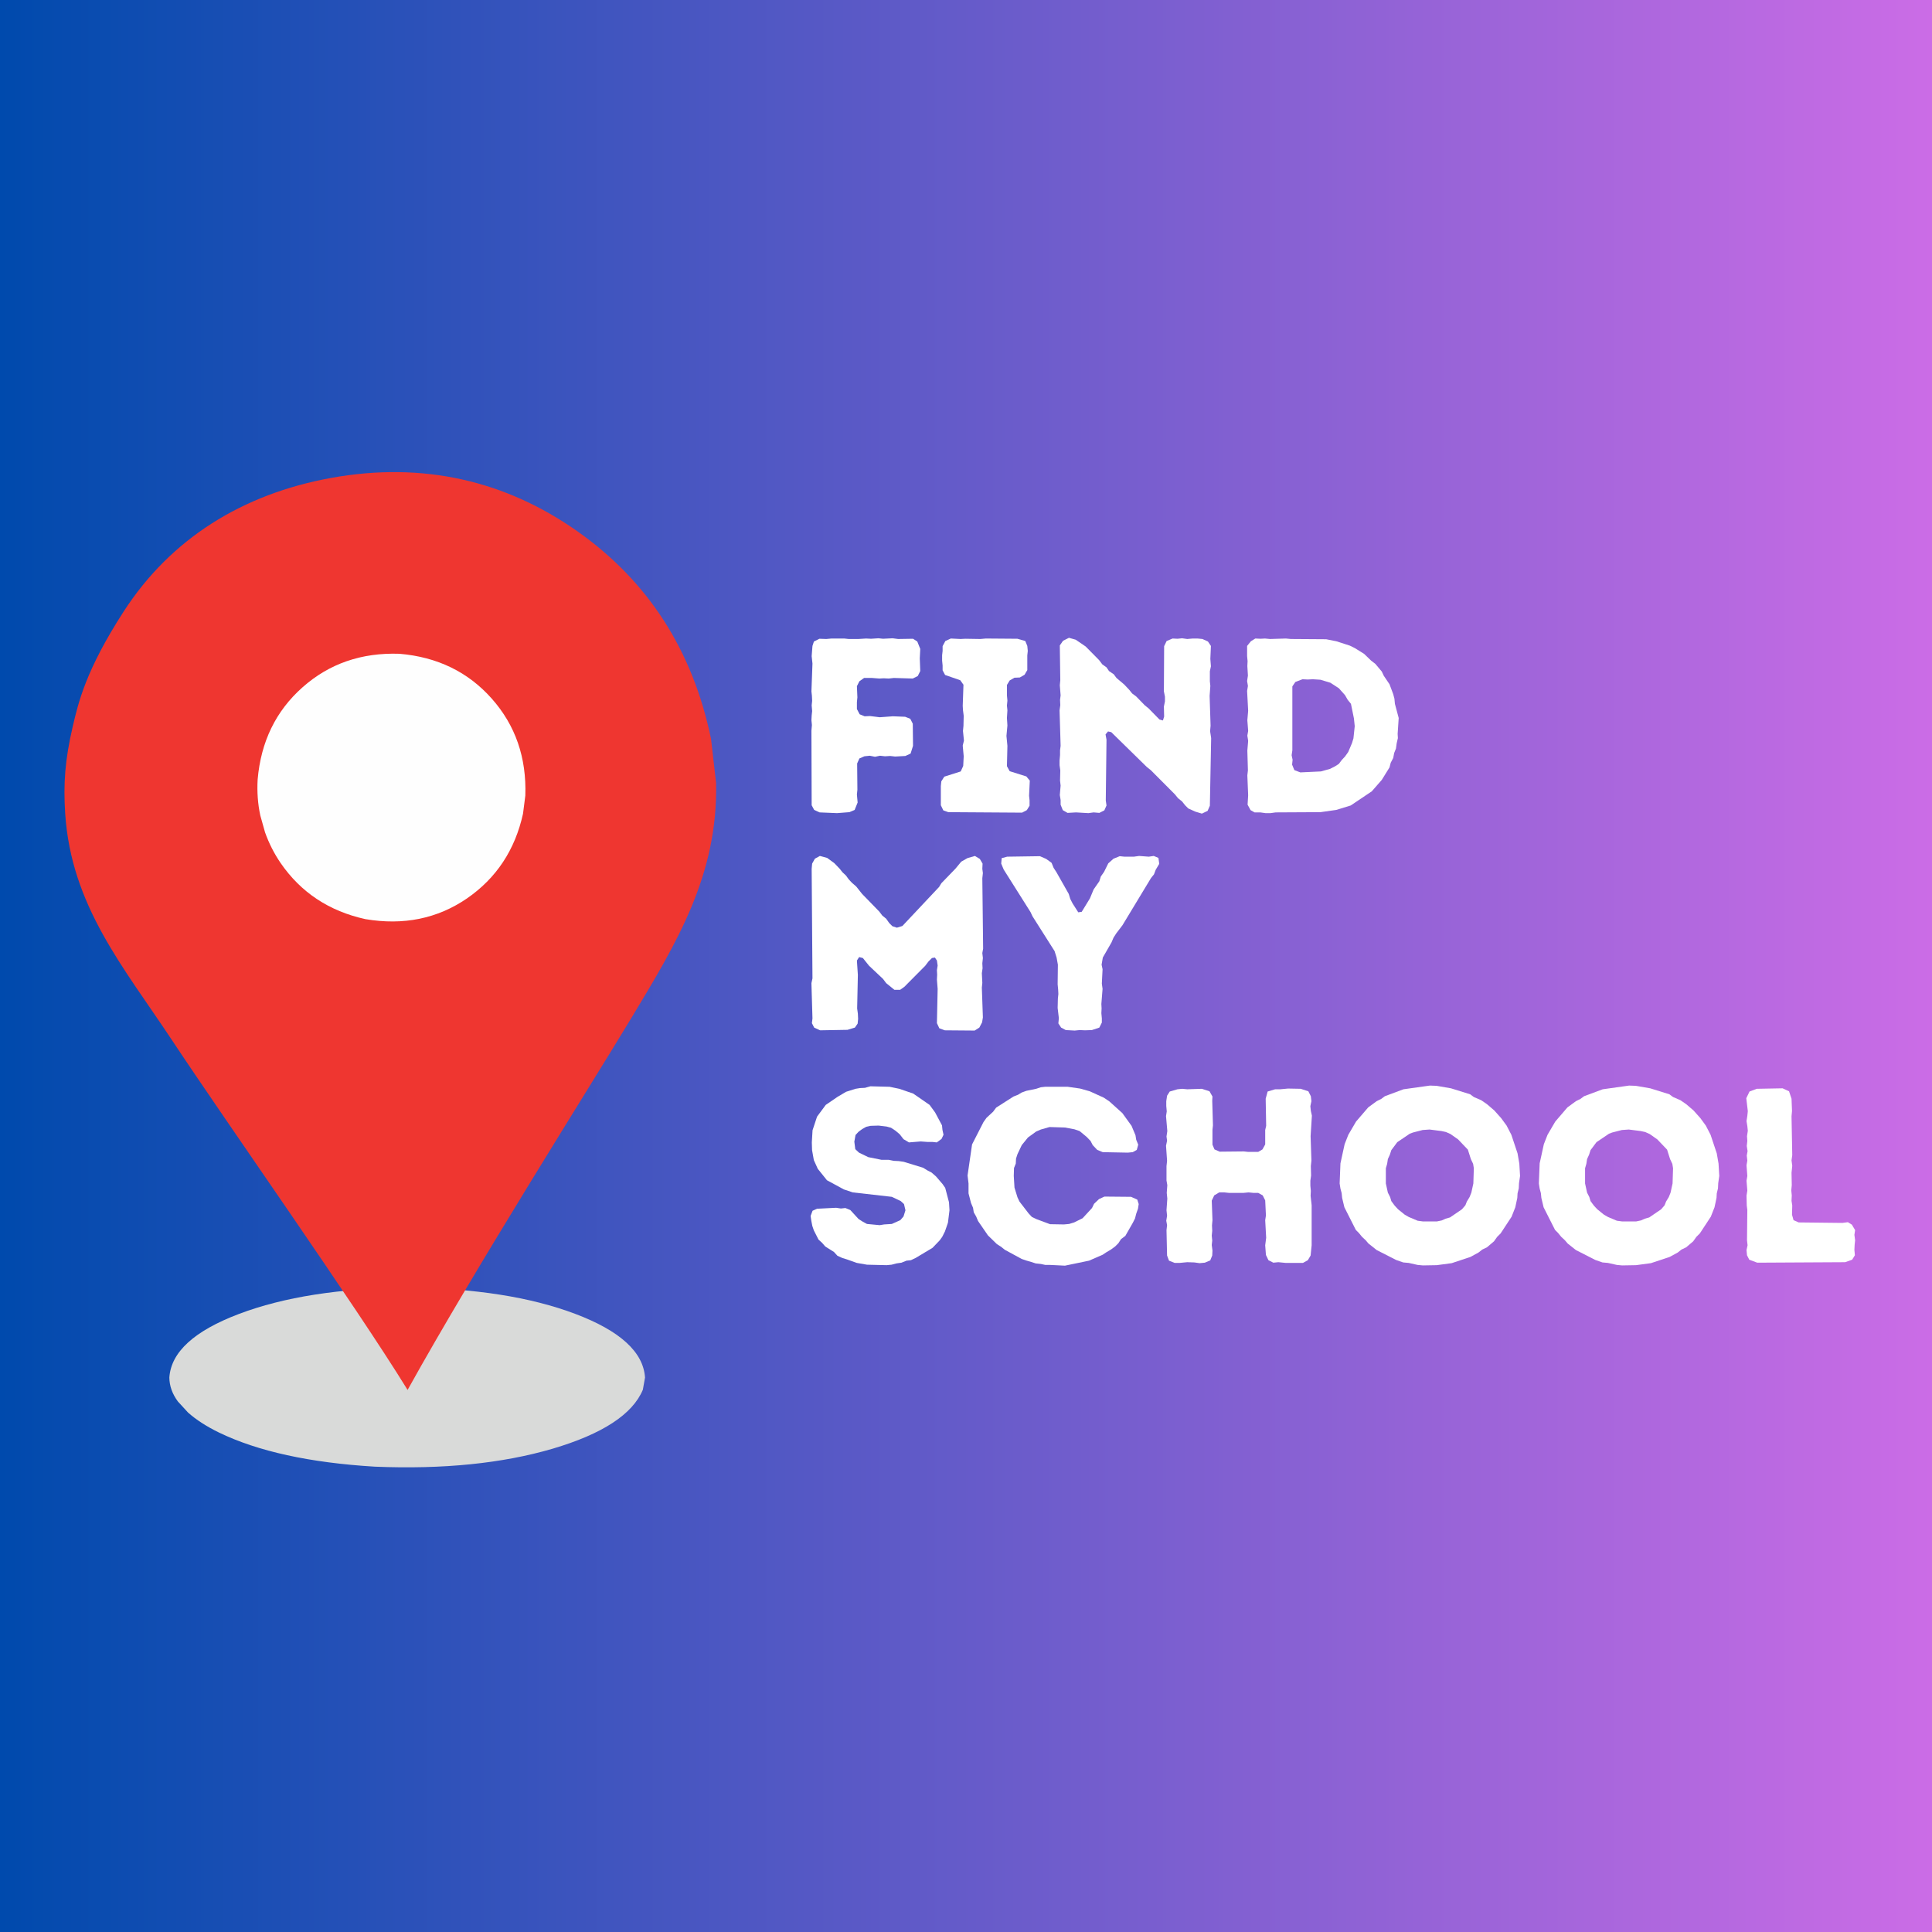 <svg xmlns="http://www.w3.org/2000/svg" xmlns:xlink="http://www.w3.org/1999/xlink" width="500" zoomAndPan="magnify" viewBox="0 0 375 375" height="500" preserveAspectRatio="xMidYMid meet" version="1.0"><rect x="0" y="0" width="375" height="375" fill="#333333" stroke="none"/><defs><g/><linearGradient x1="0" gradientTransform="matrix(0.75, 0, 0, 0.75, 0, 0)" y1="250" x2="500" gradientUnits="userSpaceOnUse" y2="250" id="07a9d995b5"><stop stop-opacity="1" stop-color="rgb(0%, 28.999%, 67.799%)" offset="0"/><stop stop-opacity="1" stop-color="rgb(0.31%, 29.051%, 67.886%)" offset="0.004"/><stop stop-opacity="1" stop-color="rgb(0.621%, 29.105%, 67.975%)" offset="0.008"/><stop stop-opacity="1" stop-color="rgb(0.932%, 29.156%, 68.062%)" offset="0.012"/><stop stop-opacity="1" stop-color="rgb(1.244%, 29.208%, 68.149%)" offset="0.016"/><stop stop-opacity="1" stop-color="rgb(1.553%, 29.26%, 68.236%)" offset="0.02"/><stop stop-opacity="1" stop-color="rgb(1.865%, 29.314%, 68.324%)" offset="0.023"/><stop stop-opacity="1" stop-color="rgb(2.176%, 29.366%, 68.411%)" offset="0.027"/><stop stop-opacity="1" stop-color="rgb(2.487%, 29.417%, 68.5%)" offset="0.031"/><stop stop-opacity="1" stop-color="rgb(2.797%, 29.469%, 68.587%)" offset="0.035"/><stop stop-opacity="1" stop-color="rgb(3.108%, 29.523%, 68.674%)" offset="0.039"/><stop stop-opacity="1" stop-color="rgb(3.419%, 29.575%, 68.761%)" offset="0.043"/><stop stop-opacity="1" stop-color="rgb(3.731%, 29.628%, 68.849%)" offset="0.047"/><stop stop-opacity="1" stop-color="rgb(4.041%, 29.68%, 68.936%)" offset="0.051"/><stop stop-opacity="1" stop-color="rgb(4.352%, 29.732%, 69.025%)" offset="0.055"/><stop stop-opacity="1" stop-color="rgb(4.663%, 29.784%, 69.112%)" offset="0.059"/><stop stop-opacity="1" stop-color="rgb(4.974%, 29.837%, 69.199%)" offset="0.062"/><stop stop-opacity="1" stop-color="rgb(5.284%, 29.889%, 69.286%)" offset="0.066"/><stop stop-opacity="1" stop-color="rgb(5.595%, 29.941%, 69.374%)" offset="0.07"/><stop stop-opacity="1" stop-color="rgb(5.907%, 29.993%, 69.461%)" offset="0.074"/><stop stop-opacity="1" stop-color="rgb(6.218%, 30.046%, 69.55%)" offset="0.078"/><stop stop-opacity="1" stop-color="rgb(6.529%, 30.098%, 69.637%)" offset="0.082"/><stop stop-opacity="1" stop-color="rgb(6.841%, 30.151%, 69.724%)" offset="0.086"/><stop stop-opacity="1" stop-color="rgb(7.15%, 30.203%, 69.81%)" offset="0.09"/><stop stop-opacity="1" stop-color="rgb(7.462%, 30.255%, 69.899%)" offset="0.094"/><stop stop-opacity="1" stop-color="rgb(7.773%, 30.307%, 69.986%)" offset="0.098"/><stop stop-opacity="1" stop-color="rgb(8.084%, 30.36%, 70.074%)" offset="0.102"/><stop stop-opacity="1" stop-color="rgb(8.394%, 30.412%, 70.161%)" offset="0.105"/><stop stop-opacity="1" stop-color="rgb(8.705%, 30.464%, 70.25%)" offset="0.109"/><stop stop-opacity="1" stop-color="rgb(9.016%, 30.516%, 70.337%)" offset="0.113"/><stop stop-opacity="1" stop-color="rgb(9.328%, 30.569%, 70.424%)" offset="0.117"/><stop stop-opacity="1" stop-color="rgb(9.637%, 30.621%, 70.511%)" offset="0.121"/><stop stop-opacity="1" stop-color="rgb(9.949%, 30.675%, 70.599%)" offset="0.125"/><stop stop-opacity="1" stop-color="rgb(10.26%, 30.727%, 70.686%)" offset="0.129"/><stop stop-opacity="1" stop-color="rgb(10.571%, 30.779%, 70.775%)" offset="0.133"/><stop stop-opacity="1" stop-color="rgb(10.881%, 30.83%, 70.862%)" offset="0.137"/><stop stop-opacity="1" stop-color="rgb(11.192%, 30.884%, 70.949%)" offset="0.141"/><stop stop-opacity="1" stop-color="rgb(11.504%, 30.936%, 71.036%)" offset="0.145"/><stop stop-opacity="1" stop-color="rgb(11.815%, 30.988%, 71.124%)" offset="0.148"/><stop stop-opacity="1" stop-color="rgb(12.126%, 31.039%, 71.211%)" offset="0.152"/><stop stop-opacity="1" stop-color="rgb(12.437%, 31.093%, 71.3%)" offset="0.156"/><stop stop-opacity="1" stop-color="rgb(12.747%, 31.145%, 71.387%)" offset="0.16"/><stop stop-opacity="1" stop-color="rgb(13.058%, 31.198%, 71.474%)" offset="0.164"/><stop stop-opacity="1" stop-color="rgb(13.37%, 31.25%, 71.561%)" offset="0.168"/><stop stop-opacity="1" stop-color="rgb(13.681%, 31.302%, 71.649%)" offset="0.172"/><stop stop-opacity="1" stop-color="rgb(13.991%, 31.354%, 71.736%)" offset="0.176"/><stop stop-opacity="1" stop-color="rgb(14.302%, 31.407%, 71.825%)" offset="0.18"/><stop stop-opacity="1" stop-color="rgb(14.613%, 31.459%, 71.912%)" offset="0.184"/><stop stop-opacity="1" stop-color="rgb(14.925%, 31.512%, 71.999%)" offset="0.188"/><stop stop-opacity="1" stop-color="rgb(15.234%, 31.564%, 72.086%)" offset="0.191"/><stop stop-opacity="1" stop-color="rgb(15.546%, 31.616%, 72.174%)" offset="0.195"/><stop stop-opacity="1" stop-color="rgb(15.857%, 31.668%, 72.261%)" offset="0.199"/><stop stop-opacity="1" stop-color="rgb(16.168%, 31.721%, 72.35%)" offset="0.203"/><stop stop-opacity="1" stop-color="rgb(16.478%, 31.773%, 72.437%)" offset="0.207"/><stop stop-opacity="1" stop-color="rgb(16.789%, 31.825%, 72.523%)" offset="0.211"/><stop stop-opacity="1" stop-color="rgb(17.101%, 31.877%, 72.61%)" offset="0.215"/><stop stop-opacity="1" stop-color="rgb(17.412%, 31.931%, 72.699%)" offset="0.219"/><stop stop-opacity="1" stop-color="rgb(17.723%, 31.982%, 72.786%)" offset="0.223"/><stop stop-opacity="1" stop-color="rgb(18.034%, 32.036%, 72.874%)" offset="0.227"/><stop stop-opacity="1" stop-color="rgb(18.344%, 32.088%, 72.961%)" offset="0.23"/><stop stop-opacity="1" stop-color="rgb(18.655%, 32.14%, 73.05%)" offset="0.234"/><stop stop-opacity="1" stop-color="rgb(18.967%, 32.191%, 73.137%)" offset="0.238"/><stop stop-opacity="1" stop-color="rgb(19.278%, 32.245%, 73.224%)" offset="0.242"/><stop stop-opacity="1" stop-color="rgb(19.588%, 32.297%, 73.311%)" offset="0.246"/><stop stop-opacity="1" stop-color="rgb(19.899%, 32.349%, 73.399%)" offset="0.25"/><stop stop-opacity="1" stop-color="rgb(20.21%, 32.401%, 73.486%)" offset="0.254"/><stop stop-opacity="1" stop-color="rgb(20.522%, 32.454%, 73.575%)" offset="0.258"/><stop stop-opacity="1" stop-color="rgb(20.831%, 32.506%, 73.662%)" offset="0.262"/><stop stop-opacity="1" stop-color="rgb(21.143%, 32.559%, 73.749%)" offset="0.266"/><stop stop-opacity="1" stop-color="rgb(21.454%, 32.611%, 73.836%)" offset="0.27"/><stop stop-opacity="1" stop-color="rgb(21.765%, 32.663%, 73.924%)" offset="0.273"/><stop stop-opacity="1" stop-color="rgb(22.075%, 32.715%, 74.011%)" offset="0.277"/><stop stop-opacity="1" stop-color="rgb(22.386%, 32.768%, 74.1%)" offset="0.281"/><stop stop-opacity="1" stop-color="rgb(22.697%, 32.82%, 74.187%)" offset="0.285"/><stop stop-opacity="1" stop-color="rgb(23.009%, 32.872%, 74.274%)" offset="0.289"/><stop stop-opacity="1" stop-color="rgb(23.318%, 32.924%, 74.361%)" offset="0.293"/><stop stop-opacity="1" stop-color="rgb(23.63%, 32.977%, 74.449%)" offset="0.297"/><stop stop-opacity="1" stop-color="rgb(23.941%, 33.029%, 74.536%)" offset="0.301"/><stop stop-opacity="1" stop-color="rgb(24.252%, 33.083%, 74.625%)" offset="0.305"/><stop stop-opacity="1" stop-color="rgb(24.564%, 33.134%, 74.712%)" offset="0.309"/><stop stop-opacity="1" stop-color="rgb(24.875%, 33.186%, 74.799%)" offset="0.312"/><stop stop-opacity="1" stop-color="rgb(25.185%, 33.238%, 74.886%)" offset="0.316"/><stop stop-opacity="1" stop-color="rgb(25.496%, 33.292%, 74.974%)" offset="0.32"/><stop stop-opacity="1" stop-color="rgb(25.807%, 33.344%, 75.061%)" offset="0.324"/><stop stop-opacity="1" stop-color="rgb(26.118%, 33.395%, 75.15%)" offset="0.328"/><stop stop-opacity="1" stop-color="rgb(26.428%, 33.447%, 75.237%)" offset="0.332"/><stop stop-opacity="1" stop-color="rgb(26.74%, 33.501%, 75.323%)" offset="0.336"/><stop stop-opacity="1" stop-color="rgb(27.051%, 33.553%, 75.41%)" offset="0.34"/><stop stop-opacity="1" stop-color="rgb(27.362%, 33.606%, 75.499%)" offset="0.344"/><stop stop-opacity="1" stop-color="rgb(27.672%, 33.658%, 75.586%)" offset="0.348"/><stop stop-opacity="1" stop-color="rgb(27.983%, 33.71%, 75.674%)" offset="0.352"/><stop stop-opacity="1" stop-color="rgb(28.294%, 33.762%, 75.761%)" offset="0.355"/><stop stop-opacity="1" stop-color="rgb(28.606%, 33.815%, 75.85%)" offset="0.359"/><stop stop-opacity="1" stop-color="rgb(28.915%, 33.867%, 75.937%)" offset="0.363"/><stop stop-opacity="1" stop-color="rgb(29.227%, 33.92%, 76.024%)" offset="0.367"/><stop stop-opacity="1" stop-color="rgb(29.538%, 33.972%, 76.111%)" offset="0.371"/><stop stop-opacity="1" stop-color="rgb(29.849%, 34.024%, 76.199%)" offset="0.375"/><stop stop-opacity="1" stop-color="rgb(30.161%, 34.076%, 76.286%)" offset="0.379"/><stop stop-opacity="1" stop-color="rgb(30.472%, 34.129%, 76.375%)" offset="0.383"/><stop stop-opacity="1" stop-color="rgb(30.782%, 34.181%, 76.462%)" offset="0.387"/><stop stop-opacity="1" stop-color="rgb(31.093%, 34.233%, 76.549%)" offset="0.391"/><stop stop-opacity="1" stop-color="rgb(31.404%, 34.285%, 76.636%)" offset="0.395"/><stop stop-opacity="1" stop-color="rgb(31.715%, 34.338%, 76.724%)" offset="0.398"/><stop stop-opacity="1" stop-color="rgb(32.025%, 34.39%, 76.811%)" offset="0.402"/><stop stop-opacity="1" stop-color="rgb(32.336%, 34.444%, 76.9%)" offset="0.406"/><stop stop-opacity="1" stop-color="rgb(32.648%, 34.496%, 76.987%)" offset="0.41"/><stop stop-opacity="1" stop-color="rgb(32.959%, 34.547%, 77.074%)" offset="0.414"/><stop stop-opacity="1" stop-color="rgb(33.269%, 34.599%, 77.161%)" offset="0.418"/><stop stop-opacity="1" stop-color="rgb(33.58%, 34.653%, 77.249%)" offset="0.422"/><stop stop-opacity="1" stop-color="rgb(33.891%, 34.705%, 77.336%)" offset="0.426"/><stop stop-opacity="1" stop-color="rgb(34.203%, 34.756%, 77.425%)" offset="0.43"/><stop stop-opacity="1" stop-color="rgb(34.512%, 34.808%, 77.512%)" offset="0.434"/><stop stop-opacity="1" stop-color="rgb(34.824%, 34.862%, 77.599%)" offset="0.438"/><stop stop-opacity="1" stop-color="rgb(35.135%, 34.914%, 77.686%)" offset="0.441"/><stop stop-opacity="1" stop-color="rgb(35.446%, 34.967%, 77.774%)" offset="0.445"/><stop stop-opacity="1" stop-color="rgb(35.757%, 35.019%, 77.861%)" offset="0.449"/><stop stop-opacity="1" stop-color="rgb(36.069%, 35.071%, 77.95%)" offset="0.453"/><stop stop-opacity="1" stop-color="rgb(36.378%, 35.123%, 78.036%)" offset="0.457"/><stop stop-opacity="1" stop-color="rgb(36.69%, 35.176%, 78.123%)" offset="0.461"/><stop stop-opacity="1" stop-color="rgb(37.001%, 35.228%, 78.21%)" offset="0.465"/><stop stop-opacity="1" stop-color="rgb(37.312%, 35.28%, 78.299%)" offset="0.469"/><stop stop-opacity="1" stop-color="rgb(37.622%, 35.332%, 78.386%)" offset="0.473"/><stop stop-opacity="1" stop-color="rgb(37.933%, 35.385%, 78.474%)" offset="0.477"/><stop stop-opacity="1" stop-color="rgb(38.245%, 35.437%, 78.561%)" offset="0.48"/><stop stop-opacity="1" stop-color="rgb(38.556%, 35.49%, 78.65%)" offset="0.484"/><stop stop-opacity="1" stop-color="rgb(38.866%, 35.542%, 78.737%)" offset="0.488"/><stop stop-opacity="1" stop-color="rgb(39.177%, 35.594%, 78.824%)" offset="0.492"/><stop stop-opacity="1" stop-color="rgb(39.488%, 35.646%, 78.911%)" offset="0.496"/><stop stop-opacity="1" stop-color="rgb(39.8%, 35.699%, 78.999%)" offset="0.5"/><stop stop-opacity="1" stop-color="rgb(40.109%, 35.751%, 79.086%)" offset="0.504"/><stop stop-opacity="1" stop-color="rgb(40.421%, 35.803%, 79.175%)" offset="0.508"/><stop stop-opacity="1" stop-color="rgb(40.732%, 35.855%, 79.262%)" offset="0.512"/><stop stop-opacity="1" stop-color="rgb(41.043%, 35.909%, 79.349%)" offset="0.516"/><stop stop-opacity="1" stop-color="rgb(41.353%, 35.96%, 79.436%)" offset="0.52"/><stop stop-opacity="1" stop-color="rgb(41.664%, 36.014%, 79.524%)" offset="0.523"/><stop stop-opacity="1" stop-color="rgb(41.975%, 36.066%, 79.611%)" offset="0.527"/><stop stop-opacity="1" stop-color="rgb(42.287%, 36.118%, 79.7%)" offset="0.531"/><stop stop-opacity="1" stop-color="rgb(42.598%, 36.169%, 79.787%)" offset="0.535"/><stop stop-opacity="1" stop-color="rgb(42.909%, 36.223%, 79.874%)" offset="0.539"/><stop stop-opacity="1" stop-color="rgb(43.219%, 36.275%, 79.961%)" offset="0.543"/><stop stop-opacity="1" stop-color="rgb(43.53%, 36.327%, 80.049%)" offset="0.547"/><stop stop-opacity="1" stop-color="rgb(43.842%, 36.378%, 80.136%)" offset="0.551"/><stop stop-opacity="1" stop-color="rgb(44.153%, 36.432%, 80.225%)" offset="0.555"/><stop stop-opacity="1" stop-color="rgb(44.463%, 36.484%, 80.312%)" offset="0.559"/><stop stop-opacity="1" stop-color="rgb(44.774%, 36.537%, 80.399%)" offset="0.562"/><stop stop-opacity="1" stop-color="rgb(45.085%, 36.589%, 80.486%)" offset="0.566"/><stop stop-opacity="1" stop-color="rgb(45.396%, 36.641%, 80.574%)" offset="0.57"/><stop stop-opacity="1" stop-color="rgb(45.706%, 36.693%, 80.661%)" offset="0.574"/><stop stop-opacity="1" stop-color="rgb(46.017%, 36.746%, 80.75%)" offset="0.578"/><stop stop-opacity="1" stop-color="rgb(46.329%, 36.798%, 80.836%)" offset="0.582"/><stop stop-opacity="1" stop-color="rgb(46.64%, 36.852%, 80.925%)" offset="0.586"/><stop stop-opacity="1" stop-color="rgb(46.95%, 36.903%, 81.012%)" offset="0.59"/><stop stop-opacity="1" stop-color="rgb(47.261%, 36.955%, 81.099%)" offset="0.594"/><stop stop-opacity="1" stop-color="rgb(47.572%, 37.007%, 81.186%)" offset="0.598"/><stop stop-opacity="1" stop-color="rgb(47.884%, 37.061%, 81.274%)" offset="0.602"/><stop stop-opacity="1" stop-color="rgb(48.195%, 37.112%, 81.361%)" offset="0.605"/><stop stop-opacity="1" stop-color="rgb(48.506%, 37.164%, 81.45%)" offset="0.609"/><stop stop-opacity="1" stop-color="rgb(48.816%, 37.216%, 81.537%)" offset="0.613"/><stop stop-opacity="1" stop-color="rgb(49.127%, 37.27%, 81.624%)" offset="0.617"/><stop stop-opacity="1" stop-color="rgb(49.438%, 37.321%, 81.711%)" offset="0.621"/><stop stop-opacity="1" stop-color="rgb(49.75%, 37.375%, 81.799%)" offset="0.625"/><stop stop-opacity="1" stop-color="rgb(50.06%, 37.427%, 81.886%)" offset="0.629"/><stop stop-opacity="1" stop-color="rgb(50.371%, 37.479%, 81.975%)" offset="0.633"/><stop stop-opacity="1" stop-color="rgb(50.682%, 37.531%, 82.062%)" offset="0.637"/><stop stop-opacity="1" stop-color="rgb(50.993%, 37.584%, 82.149%)" offset="0.641"/><stop stop-opacity="1" stop-color="rgb(51.303%, 37.636%, 82.236%)" offset="0.645"/><stop stop-opacity="1" stop-color="rgb(51.614%, 37.688%, 82.324%)" offset="0.648"/><stop stop-opacity="1" stop-color="rgb(51.926%, 37.74%, 82.411%)" offset="0.652"/><stop stop-opacity="1" stop-color="rgb(52.237%, 37.793%, 82.5%)" offset="0.656"/><stop stop-opacity="1" stop-color="rgb(52.547%, 37.845%, 82.587%)" offset="0.66"/><stop stop-opacity="1" stop-color="rgb(52.858%, 37.898%, 82.674%)" offset="0.664"/><stop stop-opacity="1" stop-color="rgb(53.169%, 37.95%, 82.761%)" offset="0.668"/><stop stop-opacity="1" stop-color="rgb(53.481%, 38.002%, 82.849%)" offset="0.672"/><stop stop-opacity="1" stop-color="rgb(53.792%, 38.054%, 82.936%)" offset="0.676"/><stop stop-opacity="1" stop-color="rgb(54.103%, 38.107%, 83.025%)" offset="0.68"/><stop stop-opacity="1" stop-color="rgb(54.413%, 38.159%, 83.112%)" offset="0.684"/><stop stop-opacity="1" stop-color="rgb(54.724%, 38.211%, 83.199%)" offset="0.688"/><stop stop-opacity="1" stop-color="rgb(55.035%, 38.263%, 83.286%)" offset="0.691"/><stop stop-opacity="1" stop-color="rgb(55.347%, 38.316%, 83.374%)" offset="0.695"/><stop stop-opacity="1" stop-color="rgb(55.656%, 38.368%, 83.461%)" offset="0.699"/><stop stop-opacity="1" stop-color="rgb(55.968%, 38.422%, 83.549%)" offset="0.703"/><stop stop-opacity="1" stop-color="rgb(56.279%, 38.474%, 83.636%)" offset="0.707"/><stop stop-opacity="1" stop-color="rgb(56.59%, 38.525%, 83.725%)" offset="0.711"/><stop stop-opacity="1" stop-color="rgb(56.9%, 38.577%, 83.812%)" offset="0.715"/><stop stop-opacity="1" stop-color="rgb(57.211%, 38.631%, 83.899%)" offset="0.719"/><stop stop-opacity="1" stop-color="rgb(57.523%, 38.683%, 83.986%)" offset="0.723"/><stop stop-opacity="1" stop-color="rgb(57.834%, 38.734%, 84.074%)" offset="0.727"/><stop stop-opacity="1" stop-color="rgb(58.144%, 38.786%, 84.161%)" offset="0.73"/><stop stop-opacity="1" stop-color="rgb(58.455%, 38.84%, 84.25%)" offset="0.734"/><stop stop-opacity="1" stop-color="rgb(58.766%, 38.892%, 84.337%)" offset="0.738"/><stop stop-opacity="1" stop-color="rgb(59.077%, 38.945%, 84.424%)" offset="0.742"/><stop stop-opacity="1" stop-color="rgb(59.387%, 38.997%, 84.511%)" offset="0.746"/><stop stop-opacity="1" stop-color="rgb(59.698%, 39.049%, 84.599%)" offset="0.75"/><stop stop-opacity="1" stop-color="rgb(60.01%, 39.101%, 84.686%)" offset="0.754"/><stop stop-opacity="1" stop-color="rgb(60.321%, 39.154%, 84.775%)" offset="0.758"/><stop stop-opacity="1" stop-color="rgb(60.632%, 39.206%, 84.862%)" offset="0.762"/><stop stop-opacity="1" stop-color="rgb(60.944%, 39.259%, 84.949%)" offset="0.766"/><stop stop-opacity="1" stop-color="rgb(61.253%, 39.311%, 85.036%)" offset="0.77"/><stop stop-opacity="1" stop-color="rgb(61.565%, 39.363%, 85.124%)" offset="0.773"/><stop stop-opacity="1" stop-color="rgb(61.876%, 39.415%, 85.211%)" offset="0.777"/><stop stop-opacity="1" stop-color="rgb(62.187%, 39.468%, 85.3%)" offset="0.781"/><stop stop-opacity="1" stop-color="rgb(62.497%, 39.52%, 85.387%)" offset="0.785"/><stop stop-opacity="1" stop-color="rgb(62.808%, 39.572%, 85.474%)" offset="0.789"/><stop stop-opacity="1" stop-color="rgb(63.12%, 39.624%, 85.561%)" offset="0.793"/><stop stop-opacity="1" stop-color="rgb(63.431%, 39.677%, 85.649%)" offset="0.797"/><stop stop-opacity="1" stop-color="rgb(63.741%, 39.729%, 85.736%)" offset="0.801"/><stop stop-opacity="1" stop-color="rgb(64.052%, 39.783%, 85.825%)" offset="0.805"/><stop stop-opacity="1" stop-color="rgb(64.363%, 39.835%, 85.912%)" offset="0.809"/><stop stop-opacity="1" stop-color="rgb(64.674%, 39.886%, 85.999%)" offset="0.812"/><stop stop-opacity="1" stop-color="rgb(64.984%, 39.938%, 86.086%)" offset="0.816"/><stop stop-opacity="1" stop-color="rgb(65.295%, 39.992%, 86.174%)" offset="0.82"/><stop stop-opacity="1" stop-color="rgb(65.607%, 40.044%, 86.261%)" offset="0.824"/><stop stop-opacity="1" stop-color="rgb(65.918%, 40.096%, 86.349%)" offset="0.828"/><stop stop-opacity="1" stop-color="rgb(66.229%, 40.147%, 86.436%)" offset="0.832"/><stop stop-opacity="1" stop-color="rgb(66.541%, 40.201%, 86.525%)" offset="0.836"/><stop stop-opacity="1" stop-color="rgb(66.85%, 40.253%, 86.612%)" offset="0.84"/><stop stop-opacity="1" stop-color="rgb(67.162%, 40.306%, 86.699%)" offset="0.844"/><stop stop-opacity="1" stop-color="rgb(67.473%, 40.358%, 86.786%)" offset="0.848"/><stop stop-opacity="1" stop-color="rgb(67.784%, 40.41%, 86.874%)" offset="0.852"/><stop stop-opacity="1" stop-color="rgb(68.094%, 40.462%, 86.961%)" offset="0.855"/><stop stop-opacity="1" stop-color="rgb(68.405%, 40.515%, 87.05%)" offset="0.859"/><stop stop-opacity="1" stop-color="rgb(68.716%, 40.567%, 87.137%)" offset="0.863"/><stop stop-opacity="1" stop-color="rgb(69.028%, 40.619%, 87.224%)" offset="0.867"/><stop stop-opacity="1" stop-color="rgb(69.337%, 40.671%, 87.311%)" offset="0.871"/><stop stop-opacity="1" stop-color="rgb(69.649%, 40.724%, 87.399%)" offset="0.875"/><stop stop-opacity="1" stop-color="rgb(69.96%, 40.776%, 87.486%)" offset="0.879"/><stop stop-opacity="1" stop-color="rgb(70.271%, 40.829%, 87.575%)" offset="0.883"/><stop stop-opacity="1" stop-color="rgb(70.581%, 40.881%, 87.662%)" offset="0.887"/><stop stop-opacity="1" stop-color="rgb(70.892%, 40.933%, 87.749%)" offset="0.891"/><stop stop-opacity="1" stop-color="rgb(71.204%, 40.985%, 87.836%)" offset="0.895"/><stop stop-opacity="1" stop-color="rgb(71.515%, 41.039%, 87.924%)" offset="0.898"/><stop stop-opacity="1" stop-color="rgb(71.826%, 41.09%, 88.011%)" offset="0.902"/><stop stop-opacity="1" stop-color="rgb(72.137%, 41.142%, 88.1%)" offset="0.906"/><stop stop-opacity="1" stop-color="rgb(72.447%, 41.194%, 88.187%)" offset="0.91"/><stop stop-opacity="1" stop-color="rgb(72.758%, 41.248%, 88.274%)" offset="0.914"/><stop stop-opacity="1" stop-color="rgb(73.07%, 41.299%, 88.361%)" offset="0.918"/><stop stop-opacity="1" stop-color="rgb(73.381%, 41.353%, 88.449%)" offset="0.922"/><stop stop-opacity="1" stop-color="rgb(73.691%, 41.405%, 88.536%)" offset="0.926"/><stop stop-opacity="1" stop-color="rgb(74.002%, 41.457%, 88.625%)" offset="0.93"/><stop stop-opacity="1" stop-color="rgb(74.313%, 41.508%, 88.712%)" offset="0.934"/><stop stop-opacity="1" stop-color="rgb(74.625%, 41.562%, 88.799%)" offset="0.938"/><stop stop-opacity="1" stop-color="rgb(74.934%, 41.614%, 88.885%)" offset="0.941"/><stop stop-opacity="1" stop-color="rgb(75.246%, 41.667%, 88.974%)" offset="0.945"/><stop stop-opacity="1" stop-color="rgb(75.557%, 41.719%, 89.061%)" offset="0.949"/><stop stop-opacity="1" stop-color="rgb(75.868%, 41.771%, 89.149%)" offset="0.953"/><stop stop-opacity="1" stop-color="rgb(76.178%, 41.823%, 89.236%)" offset="0.957"/><stop stop-opacity="1" stop-color="rgb(76.489%, 41.876%, 89.325%)" offset="0.961"/><stop stop-opacity="1" stop-color="rgb(76.801%, 41.928%, 89.412%)" offset="0.965"/><stop stop-opacity="1" stop-color="rgb(77.112%, 41.98%, 89.499%)" offset="0.969"/><stop stop-opacity="1" stop-color="rgb(77.422%, 42.032%, 89.586%)" offset="0.973"/><stop stop-opacity="1" stop-color="rgb(77.733%, 42.085%, 89.674%)" offset="0.977"/><stop stop-opacity="1" stop-color="rgb(78.044%, 42.137%, 89.761%)" offset="0.98"/><stop stop-opacity="1" stop-color="rgb(78.355%, 42.191%, 89.85%)" offset="0.984"/><stop stop-opacity="1" stop-color="rgb(78.667%, 42.242%, 89.937%)" offset="0.988"/><stop stop-opacity="1" stop-color="rgb(78.978%, 42.294%, 90.024%)" offset="0.992"/><stop stop-opacity="1" stop-color="rgb(79.288%, 42.346%, 90.111%)" offset="0.996"/><stop stop-opacity="1" stop-color="rgb(79.599%, 42.4%, 90.199%)" offset="1"/></linearGradient><clipPath id="7e313da4ad"><path d="M 12.262 91 L 139.684 91 L 139.684 270 L 12.262 270 Z M 12.262 91 " clip-rule="nonzero"/></clipPath></defs><rect x="-37.5" fill="url(#07a9d995b5)" width="450" y="-37.5" height="450"/><path fill="#d9dad9" d="M 125.199 267.379 L 124.777 269.746 C 122.781 274.52 116.938 278.336 107.246 281.199 C 97.484 284.059 85.992 285.219 72.77 284.68 C 60.148 283.922 50.055 281.711 42.488 278.047 C 40.062 276.863 38.066 275.57 36.496 274.172 L 34.52 272.02 C 33.43 270.535 32.883 268.988 32.871 267.379 C 33.199 262.43 37.707 258.316 46.391 255.031 C 55.074 251.746 65.957 250.043 79.035 249.918 C 92.113 250.043 102.992 251.746 111.676 255.031 C 120.363 258.316 124.867 262.43 125.199 267.379 " fill-opacity="1" fill-rule="nonzero"/><g clip-path="url(#7e313da4ad)"><path fill="#ef3630" d="M 138.988 151.949 L 138.008 143.406 C 134.457 126.266 125.82 112.809 112.051 103.109 C 98.227 93.371 82.211 89.516 64.285 92.762 C 47.059 95.883 33.125 104.57 23.988 118.719 C 16.629 130.109 15.199 136.395 14.113 141.043 C 12.621 147.43 12.273 152.117 12.656 157.941 C 13.832 175.824 23.98 187.703 33.273 201.73 C 44.496 218.672 68.715 252.922 79.113 269.785 C 92.547 245.598 113.918 211.902 122.605 197.496 C 131.293 183.086 139.387 169.867 138.988 151.949 Z M 138.988 151.949 " fill-opacity="1" fill-rule="nonzero"/></g><path fill="#fefefe" d="M 101.965 154.43 L 101.516 157.941 C 99.965 164.977 96.336 170.457 90.629 174.391 C 84.883 178.316 78.312 179.652 70.922 178.402 C 63.887 176.855 58.402 173.227 54.473 167.52 C 53.215 165.672 52.203 163.688 51.445 161.555 L 50.523 158.281 C 50.043 156.039 49.871 153.719 50.008 151.32 C 50.637 143.973 53.539 138 58.719 133.406 C 63.895 128.812 70.172 126.645 77.543 126.898 C 84.891 127.523 90.859 130.426 95.453 135.605 C 100.047 140.785 102.219 147.059 101.965 154.43 " fill-opacity="1" fill-rule="nonzero"/><g fill="#ffffff" fill-opacity="1"><g transform="translate(155.309, 245.038)"><g><path d="M 12.969 0.438 L 11 0.094 L 9.109 -0.578 L 8.156 -0.875 L 7.234 -1.297 L 6.562 -2.031 L 4.875 -3.094 L 4.25 -3.812 L 3.562 -4.438 L 2.656 -6.219 L 2.359 -7.094 L 2.172 -8.047 L 2.031 -9.016 L 2.406 -10.031 L 3.281 -10.422 L 6.984 -10.609 L 7.906 -10.469 L 8.781 -10.562 L 9.734 -10.172 L 11.328 -8.438 L 12.156 -7.906 L 12.969 -7.469 L 15.438 -7.234 L 16.297 -7.375 L 17.797 -7.469 L 19.438 -8.203 L 20.062 -8.922 L 20.438 -10.125 L 20.156 -11.328 L 19.531 -11.906 L 17.797 -12.734 L 10.219 -13.594 L 8.484 -14.172 L 5.203 -15.953 L 3.422 -18.172 L 2.656 -19.859 L 2.312 -21.797 L 2.266 -23.297 L 2.406 -25.656 L 3.281 -28.297 L 4.969 -30.578 L 7.281 -32.156 L 8.922 -33.125 L 10.75 -33.703 L 11.625 -33.844 L 12.578 -33.891 L 13.641 -34.188 L 17.359 -34.094 L 19.234 -33.703 L 21.938 -32.781 L 25.125 -30.578 L 26.188 -29.125 L 27.531 -26.609 L 27.625 -25.703 L 27.828 -24.781 L 27.438 -23.969 L 26.516 -23.297 L 25.656 -23.391 L 24.688 -23.391 L 23.391 -23.484 L 21.125 -23.297 L 20.062 -23.922 L 19.328 -24.875 L 18.516 -25.562 L 17.641 -26.141 L 16.781 -26.375 L 15.234 -26.562 L 13.688 -26.516 L 12.828 -26.328 L 12.047 -25.891 L 11.328 -25.359 L 10.75 -24.734 L 10.516 -23.438 L 10.703 -21.984 L 11.422 -21.312 L 13.219 -20.438 L 15.766 -19.922 L 17.172 -19.922 L 18.172 -19.719 L 19.141 -19.672 L 20.109 -19.531 L 23.875 -18.375 L 24.734 -17.844 L 25.5 -17.453 L 26.375 -16.688 L 27.625 -15.234 L 28.156 -14.469 L 28.891 -11.672 L 28.984 -10.125 L 28.688 -7.719 L 28.406 -6.891 L 28.109 -6.031 L 27.578 -4.969 L 27.094 -4.297 L 25.703 -2.844 L 22.422 -0.875 L 21.5 -0.438 L 20.641 -0.344 L 19.672 0.047 L 18.703 0.188 L 17.75 0.438 L 16.781 0.531 Z M 12.969 0.438 "/></g></g></g><g fill="#ffffff" fill-opacity="1"><g transform="translate(186.069, 245.038)"><g><path d="M 17.75 0.484 L 16.828 0.484 L 15.953 0.297 L 14.953 0.188 L 13.938 -0.141 L 13.219 -0.344 L 12.25 -0.672 L 8.969 -2.453 L 8.25 -3.031 L 7.422 -3.562 L 5.688 -5.25 L 3.766 -8.047 L 3.422 -8.875 L 2.938 -9.734 L 2.797 -10.609 L 2.406 -11.531 L 1.922 -13.406 L 1.922 -15.328 L 1.734 -16.875 L 2.609 -22.906 L 4.828 -27.25 L 5.406 -28.062 L 6.703 -29.266 L 7.281 -30.047 L 10.656 -32.203 L 11.531 -32.547 L 12.25 -32.984 L 13.156 -33.312 L 15.047 -33.703 L 15.953 -34 L 16.781 -34.094 L 21.172 -34.094 L 23.578 -33.75 L 25.453 -33.219 L 28.203 -31.969 L 29.266 -31.25 L 31.781 -28.984 L 33.562 -26.516 L 34.328 -24.688 L 34.469 -23.812 L 34.859 -22.859 L 34.578 -21.844 L 33.797 -21.406 L 32.844 -21.312 L 27.969 -21.406 L 26.906 -21.844 L 26.031 -22.766 L 25.609 -23.578 L 24.875 -24.344 L 23.484 -25.5 L 22.469 -25.844 L 20.641 -26.188 L 17.641 -26.281 L 15.953 -25.797 L 15.047 -25.406 L 13.453 -24.25 L 12.25 -22.766 L 11.422 -21.016 L 11.141 -20.156 L 11.094 -19.188 L 10.75 -18.328 L 10.703 -16.781 L 10.844 -14.516 L 11.422 -12.641 L 11.812 -11.812 L 13.594 -9.5 L 14.219 -8.828 L 15.141 -8.391 L 17.75 -7.422 L 20.438 -7.375 L 21.453 -7.469 L 22.422 -7.766 L 24.062 -8.578 L 25.891 -10.562 L 26.281 -11.375 L 27.25 -12.297 L 28.297 -12.781 L 33.469 -12.734 L 34.672 -12.203 L 34.953 -11.328 L 34.812 -10.422 L 34.469 -9.453 L 34.234 -8.531 L 33.797 -7.672 L 32.359 -5.156 L 31.531 -4.531 L 31 -3.719 L 30.375 -3.094 L 29.562 -2.5 L 28.688 -1.984 L 27.969 -1.5 L 25.312 -0.344 L 20.641 0.625 Z M 17.75 0.484 "/></g></g></g><g fill="#ffffff" fill-opacity="1"><g transform="translate(222.856, 245.038)"><g><path d="M 3.672 -1.344 L 3.562 -6.266 L 3.672 -7.234 L 3.516 -8.094 L 3.672 -9.062 L 3.562 -10.125 L 3.719 -12.391 L 3.609 -13.5 L 3.719 -15 L 3.562 -15.906 L 3.562 -18.703 L 3.672 -19.719 L 3.469 -22.656 L 3.672 -23.625 L 3.562 -24.453 L 3.719 -25.5 L 3.469 -28.406 L 3.609 -29.312 L 3.516 -30.375 L 3.516 -31.297 L 3.672 -32.359 L 4.188 -33.172 L 5.688 -33.609 L 6.609 -33.703 L 7.578 -33.609 L 10.422 -33.703 L 11.906 -33.219 L 12.484 -32.203 L 12.438 -31.391 L 12.578 -26.609 L 12.484 -25.75 L 12.484 -22.859 L 12.875 -21.938 L 13.891 -21.5 L 18.562 -21.547 L 19.438 -21.453 L 21.359 -21.453 L 22.188 -21.938 L 22.719 -22.906 L 22.719 -25.703 L 22.906 -26.516 L 22.812 -31.781 L 23.188 -33.172 L 24.641 -33.609 L 25.609 -33.609 L 27.141 -33.75 L 29.609 -33.703 L 31.094 -33.219 L 31.578 -32.266 L 31.688 -31.297 L 31.484 -30.328 L 31.578 -29.406 L 31.781 -28.5 L 31.531 -24.5 L 31.688 -19.766 L 31.578 -18.703 L 31.625 -16.875 L 31.484 -15.859 L 31.484 -14.906 L 31.578 -13.891 L 31.531 -12.922 L 31.734 -11.094 L 31.734 -3.328 L 31.531 -1.344 L 31 -0.438 L 30.047 0.094 L 26.719 0.094 L 25.266 -0.047 L 24.297 0.047 L 23.344 -0.438 L 22.859 -1.453 L 22.719 -3.328 L 22.906 -4.781 L 22.719 -8.203 L 22.859 -9.109 L 22.719 -12.047 L 22.234 -13.016 L 21.359 -13.5 L 20.438 -13.5 L 19.484 -13.594 L 18.516 -13.5 L 15.672 -13.5 L 14.797 -13.594 L 13.797 -13.594 L 12.828 -13.016 L 12.344 -12 L 12.484 -8.203 L 12.391 -7.188 L 12.438 -6.125 L 12.344 -5.203 L 12.438 -4.25 L 12.344 -3.375 L 12.484 -2.312 L 12.438 -1.344 L 12.047 -0.391 L 11 0.047 L 9.984 0.141 L 8.969 0 L 7.578 -0.047 L 6.078 0.094 L 5.156 0.094 L 4.047 -0.344 Z M 3.672 -1.344 "/></g></g></g><g fill="#ffffff" fill-opacity="1"><g transform="translate(258.149, 245.038)"><g><path d="M 18.031 0.578 L 17.016 0.484 L 15.281 0.094 L 14.219 0 L 12.828 -0.484 L 9.062 -2.406 L 7.469 -3.672 L 6.938 -4.297 L 6.219 -4.969 L 5.594 -5.734 L 5.016 -6.312 L 2.797 -10.703 L 2.359 -12.531 L 2.266 -13.453 L 2.031 -14.328 L 1.875 -15.328 L 2.031 -19.234 L 2.844 -22.953 L 3.562 -24.781 L 5.062 -27.344 L 7.422 -30.094 L 9.062 -31.297 L 9.938 -31.734 L 10.656 -32.266 L 14.266 -33.609 L 19.391 -34.328 L 20.688 -34.281 L 23.484 -33.797 L 27.203 -32.641 L 27.922 -32.109 L 29.359 -31.484 L 30.469 -30.719 L 31.875 -29.516 L 33.219 -28.016 L 34.281 -26.562 L 35.203 -24.781 L 36.406 -21.172 L 36.75 -19.188 L 36.891 -16.781 L 36.688 -15.375 L 36.641 -14.375 L 36.406 -13.406 L 36.359 -12.531 L 35.969 -10.703 L 35.25 -8.875 L 33.125 -5.641 L 32.453 -4.969 L 31.828 -4.094 L 30.469 -2.938 L 29.562 -2.5 L 28.828 -1.922 L 27.25 -1.062 L 23.625 0.141 L 20.734 0.531 Z M 20.734 -7.953 L 21.703 -8.156 L 22.422 -8.484 L 23.297 -8.734 L 25.609 -10.312 L 26.281 -11.094 L 26.562 -11.812 L 27.094 -12.688 L 27.438 -13.547 L 27.828 -15.328 L 27.922 -18.281 L 27.781 -19.141 L 27.344 -20.062 L 26.766 -21.891 L 24.875 -23.875 L 23.391 -24.922 L 22.516 -25.312 L 21.656 -25.5 L 19.328 -25.797 L 17.984 -25.703 L 16.109 -25.219 L 15.484 -24.984 L 13.062 -23.344 L 11.906 -21.797 L 11.625 -20.922 L 11.234 -20.062 L 11.094 -19.141 L 10.844 -18.281 L 10.844 -15.328 L 11.234 -13.547 L 11.672 -12.688 L 11.906 -11.906 L 12.578 -11 L 13.219 -10.312 L 14.516 -9.266 L 15.281 -8.828 L 17.016 -8.094 L 18.078 -7.953 Z M 20.734 -7.953 "/></g></g></g><g fill="#ffffff" fill-opacity="1"><g transform="translate(296.817, 245.038)"><g><path d="M 18.031 0.578 L 17.016 0.484 L 15.281 0.094 L 14.219 0 L 12.828 -0.484 L 9.062 -2.406 L 7.469 -3.672 L 6.938 -4.297 L 6.219 -4.969 L 5.594 -5.734 L 5.016 -6.312 L 2.797 -10.703 L 2.359 -12.531 L 2.266 -13.453 L 2.031 -14.328 L 1.875 -15.328 L 2.031 -19.234 L 2.844 -22.953 L 3.562 -24.781 L 5.062 -27.344 L 7.422 -30.094 L 9.062 -31.297 L 9.938 -31.734 L 10.656 -32.266 L 14.266 -33.609 L 19.391 -34.328 L 20.688 -34.281 L 23.484 -33.797 L 27.203 -32.641 L 27.922 -32.109 L 29.359 -31.484 L 30.469 -30.719 L 31.875 -29.516 L 33.219 -28.016 L 34.281 -26.562 L 35.203 -24.781 L 36.406 -21.172 L 36.75 -19.188 L 36.891 -16.781 L 36.688 -15.375 L 36.641 -14.375 L 36.406 -13.406 L 36.359 -12.531 L 35.969 -10.703 L 35.25 -8.875 L 33.125 -5.641 L 32.453 -4.969 L 31.828 -4.094 L 30.469 -2.938 L 29.562 -2.5 L 28.828 -1.922 L 27.25 -1.062 L 23.625 0.141 L 20.734 0.531 Z M 20.734 -7.953 L 21.703 -8.156 L 22.422 -8.484 L 23.297 -8.734 L 25.609 -10.312 L 26.281 -11.094 L 26.562 -11.812 L 27.094 -12.688 L 27.438 -13.547 L 27.828 -15.328 L 27.922 -18.281 L 27.781 -19.141 L 27.344 -20.062 L 26.766 -21.891 L 24.875 -23.875 L 23.391 -24.922 L 22.516 -25.312 L 21.656 -25.5 L 19.328 -25.797 L 17.984 -25.703 L 16.109 -25.219 L 15.484 -24.984 L 13.062 -23.344 L 11.906 -21.797 L 11.625 -20.922 L 11.234 -20.062 L 11.094 -19.141 L 10.844 -18.281 L 10.844 -15.328 L 11.234 -13.547 L 11.672 -12.688 L 11.906 -11.906 L 12.578 -11 L 13.219 -10.312 L 14.516 -9.266 L 15.281 -8.828 L 17.016 -8.094 L 18.078 -7.953 Z M 20.734 -7.953 "/></g></g></g><g fill="#ffffff" fill-opacity="1"><g transform="translate(335.484, 245.038)"><g><path d="M 3.609 -1.391 L 3.516 -2.406 L 3.719 -3.328 L 3.609 -4.297 L 3.672 -10.172 L 3.562 -11.047 L 3.516 -12.969 L 3.672 -13.938 L 3.516 -15.859 L 3.672 -16.781 L 3.516 -18.859 L 3.672 -19.766 L 3.562 -20.734 L 3.719 -21.609 L 3.562 -22.609 L 3.672 -23.578 L 3.609 -24.5 L 3.766 -25.562 L 3.672 -26.469 L 3.516 -27.438 L 3.672 -28.453 L 3.766 -29.359 L 3.469 -31.875 L 4.094 -33.172 L 5.5 -33.703 L 10.516 -33.797 L 11.766 -33.219 L 12.25 -31.781 L 12.344 -29.406 L 12.25 -28.359 L 12.391 -20.828 L 12.25 -19.812 L 12.391 -18.75 L 12.25 -17.406 L 12.297 -15 L 12.203 -13.984 L 12.297 -13.016 L 12.25 -11.953 L 12.391 -11.047 L 12.344 -9.266 L 12.641 -8.203 L 13.641 -7.766 L 22.125 -7.672 L 23.188 -7.812 L 23.969 -7.328 L 24.594 -6.266 L 24.453 -5.359 L 24.594 -4.297 L 24.5 -3.422 L 24.453 -2.453 L 24.547 -1.391 L 24.016 -0.531 L 22.656 -0.047 L 5.594 0.047 L 4.047 -0.531 Z M 3.609 -1.391 "/></g></g></g><g fill="#ffffff" fill-opacity="1"><g transform="translate(154.028, 157.687)"><g><path d="M 3.516 -1.391 L 3.469 -15.859 L 3.562 -16.969 L 3.469 -17.891 L 3.516 -18.812 L 3.609 -19.672 L 3.516 -20.781 L 3.609 -21.656 L 3.562 -22.656 L 3.469 -23.484 L 3.672 -28.891 L 3.516 -30.328 L 3.672 -32.312 L 3.953 -33.172 L 5.016 -33.703 L 6.359 -33.656 L 7.375 -33.75 L 9.844 -33.75 L 10.703 -33.656 L 12.578 -33.656 L 14.078 -33.75 L 15.047 -33.703 L 16.484 -33.797 L 17.359 -33.703 L 19.234 -33.797 L 20.297 -33.656 L 23.188 -33.703 L 24.016 -33.172 L 24.594 -31.734 L 24.5 -29.891 L 24.594 -27.438 L 24.109 -26.469 L 23.141 -25.984 L 19.484 -26.094 L 18.469 -25.984 L 17.5 -26.031 L 16.641 -25.984 L 15.234 -26.094 L 13.688 -26.094 L 12.781 -25.453 L 12.297 -24.5 L 12.391 -22.328 L 12.297 -21.406 L 12.297 -20.062 L 12.828 -19.047 L 13.797 -18.656 L 14.844 -18.703 L 16.734 -18.469 L 19.281 -18.656 L 21.656 -18.562 L 22.656 -18.172 L 23.141 -17.219 L 23.188 -12.922 L 22.719 -11.422 L 21.703 -10.953 L 19.719 -10.844 L 18.75 -10.953 L 17.75 -10.891 L 16.781 -11 L 15.812 -10.797 L 14.797 -11 L 13.75 -10.891 L 12.781 -10.469 L 12.344 -9.5 L 12.391 -4.391 L 12.297 -3.469 L 12.438 -1.922 L 11.859 -0.484 L 10.844 -0.047 L 8.438 0.141 L 5.062 0 L 4 -0.484 Z M 3.516 -1.391 "/></g></g></g><g fill="#ffffff" fill-opacity="1"><g transform="translate(180.304, 157.687)"><g><path d="M 2.312 -1.391 L 2.312 -5.109 L 2.406 -6.031 L 2.984 -6.938 L 6.172 -7.953 L 6.656 -9.016 L 6.75 -10.891 L 6.562 -12.969 L 6.797 -13.938 L 6.609 -15.812 L 6.703 -16.781 L 6.75 -18.75 L 6.609 -19.859 L 6.562 -20.688 L 6.703 -24.781 L 6.078 -25.656 L 3.141 -26.672 L 2.656 -27.578 L 2.656 -28.5 L 2.562 -29.469 L 2.562 -30.516 L 2.656 -31.344 L 2.656 -32.266 L 3.188 -33.266 L 4.25 -33.75 L 6.125 -33.656 L 7.047 -33.703 L 9.984 -33.656 L 11.047 -33.75 L 17.172 -33.703 L 18.703 -33.266 L 19.094 -32.312 L 19.188 -31.344 L 19.094 -30.469 L 19.094 -27.625 L 18.562 -26.719 L 17.641 -26.188 L 16.594 -26.141 L 15.672 -25.609 L 15.141 -24.734 L 15.141 -22.719 L 15.234 -21.703 L 15.141 -20.734 L 15.234 -19.812 L 15.141 -18.328 L 15.234 -16.875 L 15.047 -14.844 L 15.234 -12.922 L 15.141 -8.969 L 15.672 -8 L 18.906 -6.984 L 19.578 -6.172 L 19.438 -3.234 L 19.531 -2.359 L 19.531 -1.297 L 19 -0.438 L 18.078 0.047 L 3.766 -0.047 L 2.797 -0.391 Z M 2.312 -1.391 "/></g></g></g><g fill="#ffffff" fill-opacity="1"><g transform="translate(202.193, 157.687)"><g><path d="M 28.453 -0.766 L 27.828 -1.391 L 27.25 -2.125 L 26.469 -2.75 L 25.844 -3.516 L 21.172 -8.203 L 20.391 -8.828 L 13.5 -15.578 L 12.875 -15.719 L 12.391 -15.141 L 12.578 -14.125 L 12.438 -2.312 L 12.578 -1.344 L 12.156 -0.391 L 11.188 0.094 L 10.078 0 L 9.062 0.141 L 6.656 0 L 5.016 0.094 L 4.094 -0.438 L 3.672 -1.5 L 3.672 -2.406 L 3.516 -3.375 L 3.672 -5.203 L 3.562 -6.172 L 3.609 -8.156 L 3.469 -9.156 L 3.469 -10.078 L 3.562 -11.141 L 3.562 -12.047 L 3.672 -12.922 L 3.469 -19.812 L 3.609 -20.828 L 3.562 -21.844 L 3.672 -22.719 L 3.516 -24.688 L 3.609 -25.656 L 3.516 -32.406 L 4.141 -33.312 L 5.297 -33.891 L 6.609 -33.516 L 8.531 -32.203 L 11.141 -29.562 L 11.766 -28.734 L 12.578 -28.156 L 13.062 -27.438 L 13.984 -26.812 L 14.516 -26.094 L 16.016 -24.828 L 17.016 -23.766 L 17.547 -23.094 L 18.328 -22.516 L 20.016 -20.781 L 20.734 -20.203 L 22.859 -18.031 L 23.531 -17.844 L 23.766 -18.609 L 23.719 -20.547 L 23.922 -21.547 L 23.922 -22.469 L 23.719 -23.484 L 23.766 -32.266 L 24.25 -33.266 L 25.406 -33.75 L 26.375 -33.703 L 27.25 -33.797 L 28.25 -33.656 L 29.312 -33.75 L 30.234 -33.75 L 31.203 -33.656 L 32.266 -33.172 L 32.844 -32.312 L 32.734 -29.797 L 32.844 -28.359 L 32.641 -27.391 L 32.641 -25.453 L 32.734 -24.547 L 32.594 -22.609 L 32.781 -16.828 L 32.688 -15.766 L 32.891 -14.422 L 32.641 -1.297 L 32.203 -0.297 L 31.094 0.234 L 29.844 -0.141 Z M 28.453 -0.766 "/></g></g></g><g fill="#ffffff" fill-opacity="1"><g transform="translate(238.547, 157.687)"><g><path d="M 3.609 -1.5 L 3.719 -3.328 L 3.562 -7.188 L 3.672 -8.156 L 3.562 -12 L 3.719 -13.891 L 3.562 -14.906 L 3.719 -15.812 L 3.562 -17.891 L 3.719 -19.719 L 3.516 -23.578 L 3.672 -24.547 L 3.516 -25.5 L 3.672 -26.562 L 3.562 -28.406 L 3.609 -29.359 L 3.516 -30.328 L 3.516 -32.312 L 4.25 -33.219 L 5.109 -33.75 L 6.125 -33.703 L 6.984 -33.75 L 7.953 -33.656 L 11.047 -33.75 L 12 -33.656 L 18.859 -33.609 L 20.828 -33.219 L 23.484 -32.359 L 24.453 -31.875 L 26.234 -30.766 L 27.578 -29.469 L 28.406 -28.828 L 29.656 -27.344 L 30.047 -26.516 L 31.156 -24.875 L 31.875 -22.953 L 32.109 -22.078 L 32.203 -21.078 L 32.938 -18.328 L 32.734 -15.234 L 32.781 -14.422 L 32.547 -13.406 L 32.406 -12.391 L 32.062 -11.531 L 31.875 -10.562 L 31.391 -9.641 L 31.156 -8.734 L 29.656 -6.312 L 27.719 -4.094 L 23.625 -1.344 L 20.828 -0.484 L 17.75 -0.047 L 9.062 0 L 8.047 0.141 L 7.094 0.141 L 6.078 0 L 4.969 0 L 4.188 -0.438 Z M 13.844 -7.766 L 17.844 -7.953 L 19.578 -8.438 L 20.547 -8.922 L 21.312 -9.406 L 21.891 -10.172 L 22.516 -10.844 L 23.141 -11.719 L 23.875 -13.453 L 24.156 -14.375 L 24.406 -16.734 L 24.25 -18.234 L 23.672 -21.078 L 23.047 -21.844 L 22.516 -22.766 L 21.312 -24.109 L 19.672 -25.172 L 17.75 -25.75 L 16.297 -25.844 L 15.281 -25.797 L 14.266 -25.844 L 12.875 -25.312 L 12.297 -24.453 L 12.297 -12.047 L 12.156 -11.094 L 12.344 -10.219 L 12.25 -9.266 L 12.688 -8.203 Z M 13.844 -7.766 "/></g></g></g><g fill="#ffffff" fill-opacity="1"><g transform="translate(154.028, 199.984)"><g><path d="M 3.562 -1.391 L 3.672 -2.312 L 3.469 -9.156 L 3.672 -10.078 L 3.516 -31.344 L 3.609 -32.359 L 4.141 -33.312 L 5.109 -33.844 L 6.516 -33.469 L 7.906 -32.453 L 8.969 -31.344 L 9.5 -30.672 L 10.172 -30.047 L 10.703 -29.312 L 11.328 -28.641 L 12.156 -27.922 L 13.312 -26.469 L 16.641 -23.047 L 17.219 -22.281 L 17.984 -21.656 L 18.562 -20.828 L 19.188 -20.203 L 20.062 -19.922 L 21.125 -20.25 L 28.25 -27.828 L 28.688 -28.547 L 31.438 -31.391 L 32.547 -32.734 L 33.75 -33.422 L 35.203 -33.844 L 36.156 -33.266 L 36.688 -32.359 L 36.641 -31.344 L 36.75 -30.516 L 36.641 -29.516 L 36.797 -15.859 L 36.641 -15 L 36.75 -14.031 L 36.641 -13.016 L 36.688 -12.047 L 36.547 -11.094 L 36.641 -9.203 L 36.547 -8.297 L 36.75 -2.5 L 36.594 -1.547 L 36.062 -0.531 L 35.156 0.047 L 29.359 0 L 28.297 -0.391 L 27.828 -1.391 L 27.969 -8.047 L 27.828 -9.844 L 27.875 -10.797 L 27.828 -11.672 L 27.969 -12.578 L 27.828 -13.547 L 27.438 -14.125 L 26.859 -14.031 L 26.188 -13.359 L 25.562 -12.531 L 21.5 -8.438 L 20.688 -7.859 L 19.578 -7.859 L 17.984 -9.156 L 17.359 -9.984 L 14.656 -12.531 L 13.453 -14.031 L 12.734 -14.219 L 12.297 -13.547 L 12.484 -10.75 L 12.344 -4.25 L 12.484 -3.234 L 12.531 -2.219 L 12.438 -1.297 L 11.906 -0.531 L 10.469 -0.094 L 5.156 0 L 4 -0.531 Z M 3.562 -1.391 "/></g></g></g><g fill="#ffffff" fill-opacity="1"><g transform="translate(194.335, 199.984)"><g><path d="M 11.094 -1.344 L 11.188 -2.359 L 10.953 -4.344 L 11 -6.172 L 11.094 -7.047 L 11.047 -7.953 L 10.953 -8.922 L 11 -12.734 L 10.75 -14.125 L 10.359 -15.375 L 6.078 -22.125 L 5.688 -22.953 L 0.484 -31.203 L 0 -32.359 L 0.094 -33.422 L 1.156 -33.703 L 7.516 -33.797 L 8.734 -33.266 L 9.781 -32.5 L 10.172 -31.531 L 10.703 -30.719 L 13.109 -26.469 L 13.406 -25.5 L 13.844 -24.641 L 14.953 -22.906 L 15.625 -23 L 17.219 -25.609 L 17.938 -27.344 L 19.047 -28.938 L 19.328 -29.844 L 19.969 -30.766 L 20.781 -32.406 L 21.797 -33.312 L 23 -33.797 L 23.922 -33.703 L 25.75 -33.703 L 26.766 -33.844 L 28.641 -33.703 L 29.609 -33.844 L 30.516 -33.469 L 30.672 -32.312 L 29.984 -31.156 L 29.656 -30.281 L 29.078 -29.562 L 23.531 -20.391 L 22.328 -18.812 L 21.797 -17.984 L 21.406 -17.062 L 19.719 -14.125 L 19.484 -12.734 L 19.672 -11.859 L 19.531 -9.062 L 19.672 -8.047 L 19.438 -5.109 L 19.484 -4.25 L 19.438 -3.328 L 19.531 -2.312 L 19.531 -1.5 L 19.047 -0.531 L 17.594 -0.047 L 16.25 0 L 15.234 -0.047 L 14.266 0.047 L 12.531 -0.047 L 11.625 -0.531 Z M 11.094 -1.344 "/></g></g></g></svg>